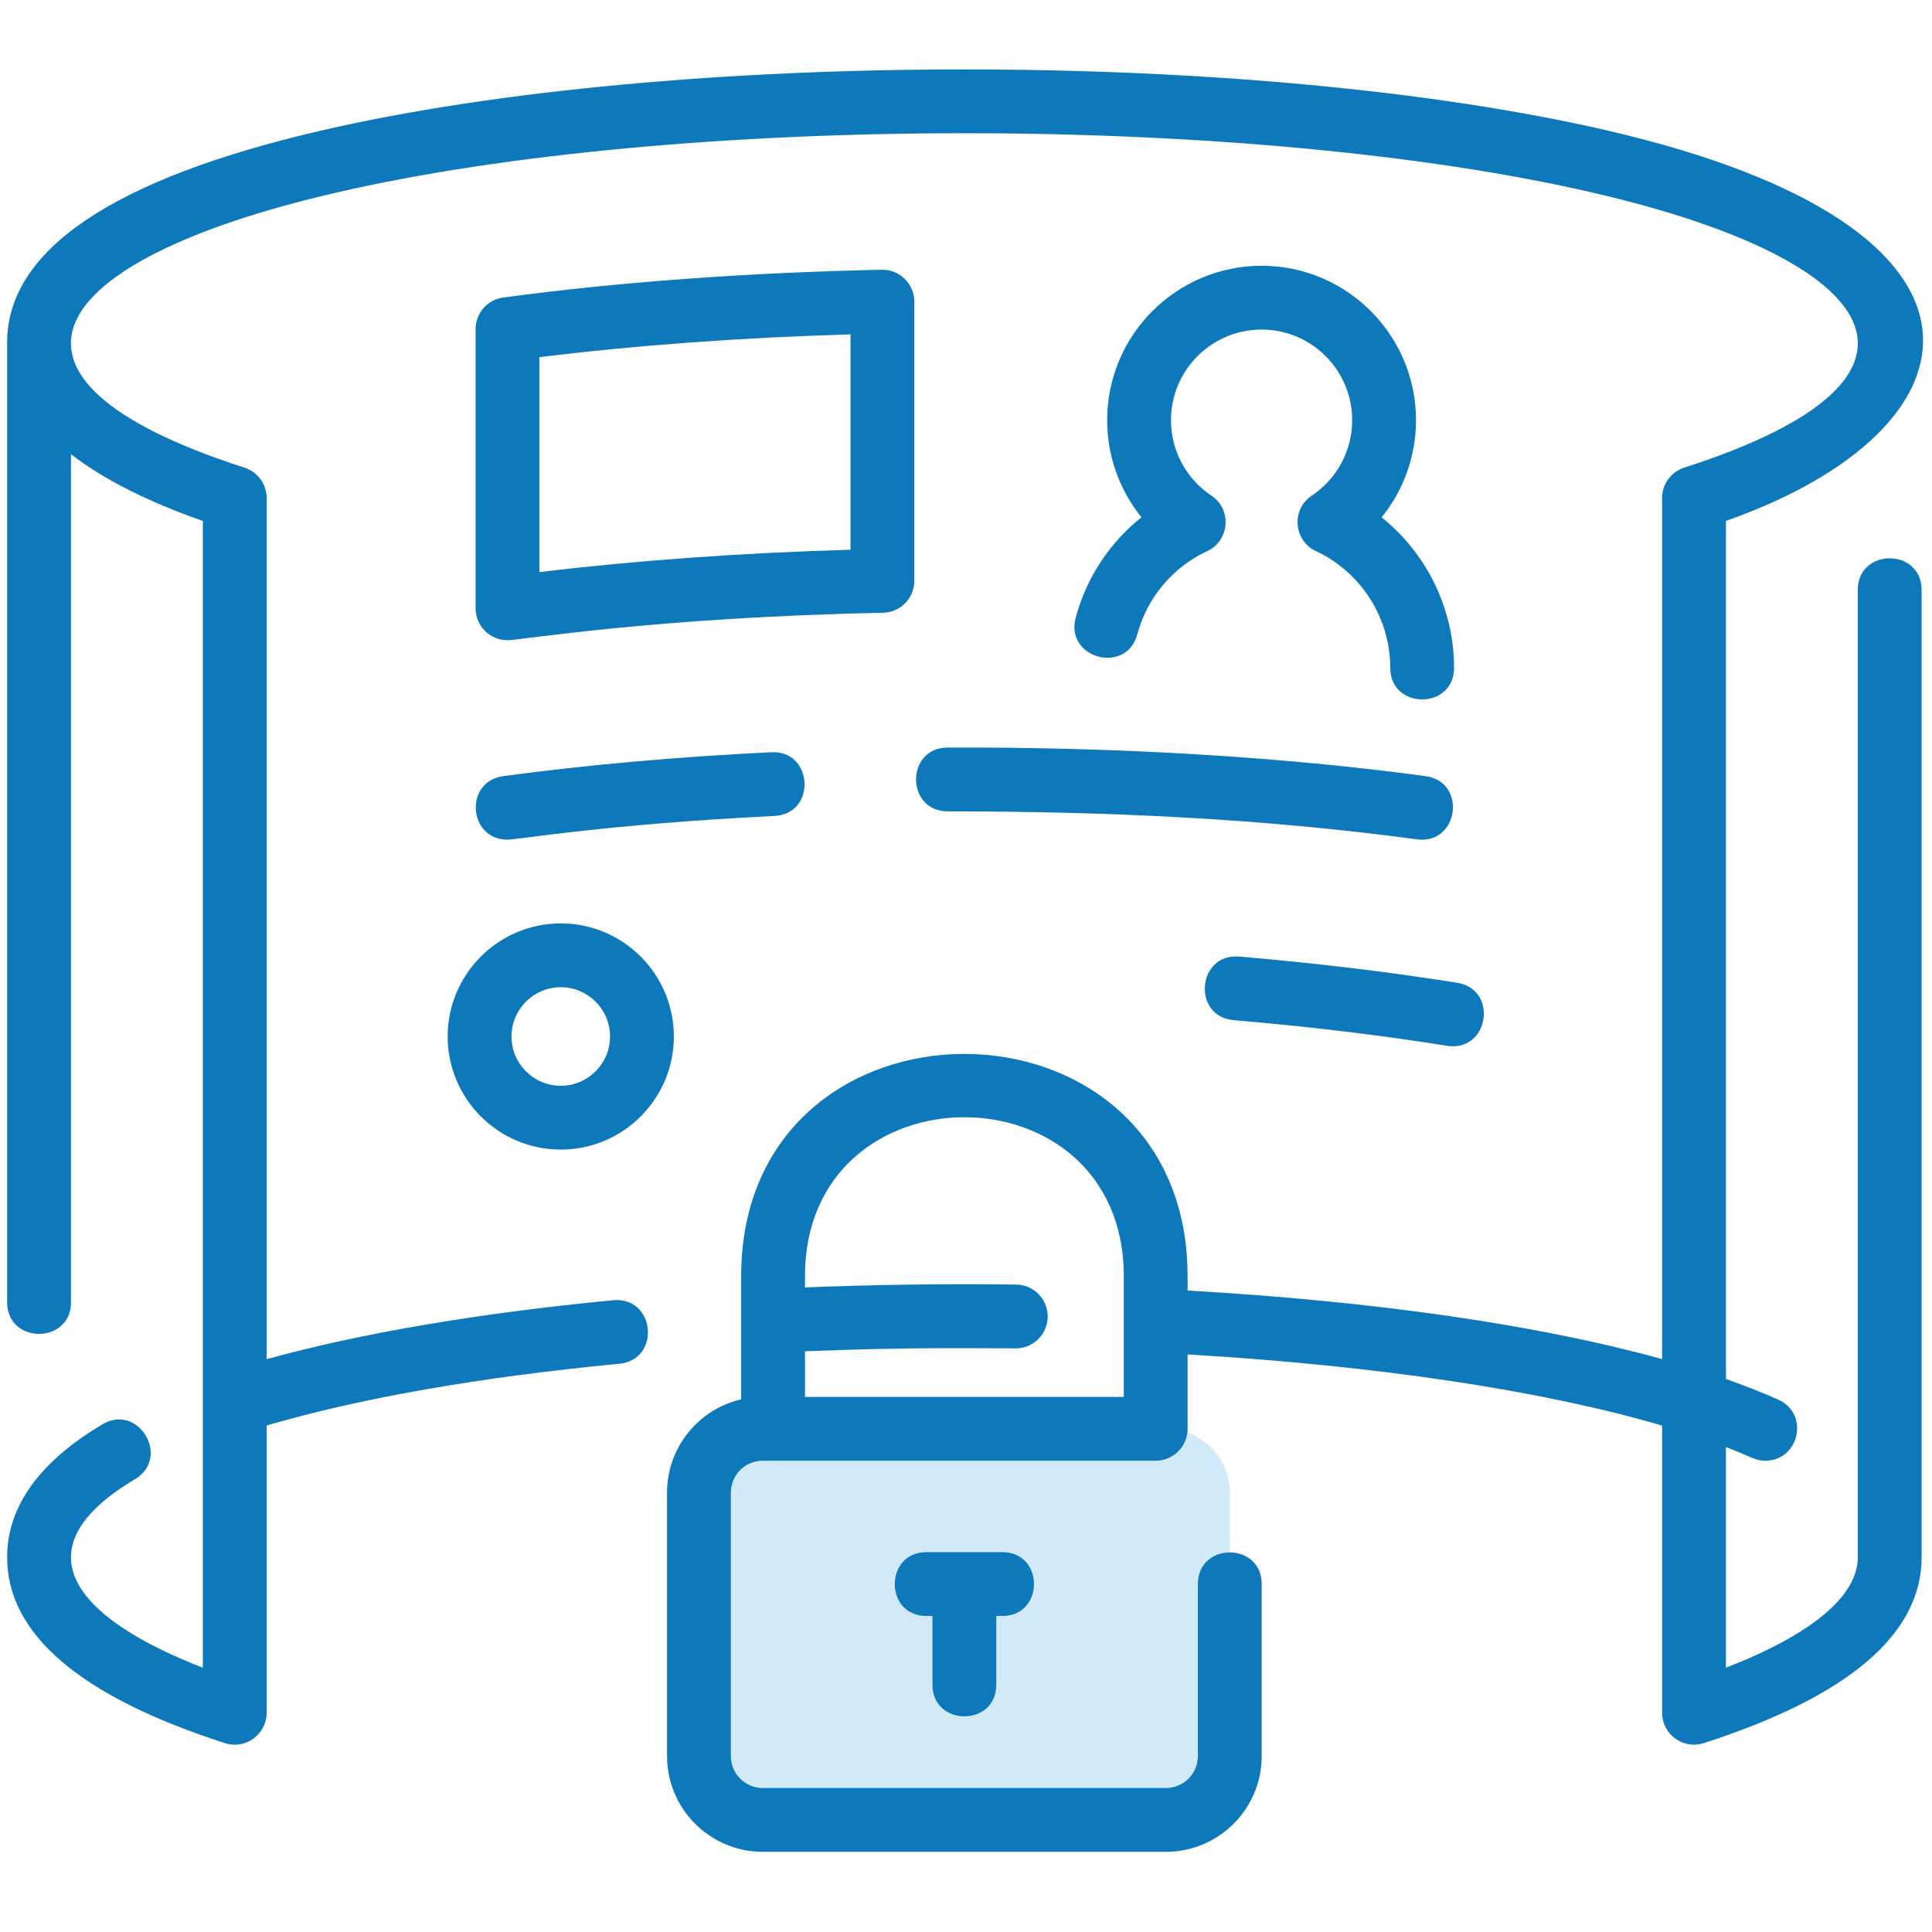<svg width="108" height="108" viewBox="0 0 108 108" fill="none" xmlns="http://www.w3.org/2000/svg">
<g clip-path="url(#clip0_2658_269)">
<path d="M68.747 83.437V98.168C68.747 100.136 67.148 101.735 65.18 101.735H42.639C40.67 101.735 39.071 100.136 39.071 98.168V83.437C39.071 81.468 40.67 79.87 42.639 79.87H65.18C67.148 79.87 68.747 81.468 68.747 83.437Z" fill="#D2E9F7"/>
<path d="M103.852 32.981V87.056C103.852 89.221 101.256 91.377 96.48 93.225V80.89C98.064 81.501 98.124 81.654 98.678 81.654C100.591 81.654 101.162 79.023 99.405 78.241C98.506 77.84 97.528 77.455 96.48 77.086V29.12C111.046 24.001 113.381 12.748 89.875 7.301C70.194 2.74 37.63 2.741 17.946 7.301C6.303 9.999 0.399 13.986 0.399 19.151V72.796C0.399 75.155 3.967 75.158 3.967 72.796V25.391C5.757 26.778 8.215 28.024 11.339 29.122V93.226C4.195 90.462 0.961 86.611 7.541 82.69C9.57 81.482 7.741 78.416 5.715 79.626C2.188 81.727 0.399 84.227 0.399 87.056C0.399 91.349 4.496 94.843 12.576 97.442C13.731 97.814 14.906 96.949 14.906 95.745V79.688C20.072 78.166 26.846 76.977 34.618 76.235C36.964 76.012 36.633 72.465 34.279 72.684C26.779 73.4 20.147 74.53 14.906 75.978V27.84C14.906 27.065 14.406 26.379 13.668 26.142C-1.925 21.125 2.369 14.572 18.752 10.777C37.901 6.34 69.908 6.336 89.07 10.776C105.258 14.527 109.884 21.079 94.15 26.141C93.412 26.378 92.912 27.064 92.912 27.838V75.975C86.039 74.07 76.929 72.744 66.387 72.141V71.347C66.387 54.775 41.431 54.765 41.431 71.347V78.224C39.06 78.773 37.288 80.903 37.288 83.438V98.167C37.288 101.117 39.688 103.518 42.639 103.518H65.179C68.129 103.518 70.53 101.117 70.53 98.167V88.551C70.53 86.193 66.963 86.19 66.963 88.551V98.167C66.963 99.15 66.162 99.951 65.179 99.951H42.639C41.656 99.951 40.855 99.15 40.855 98.167V83.438C40.855 82.454 41.656 81.654 42.639 81.654H64.604C65.589 81.654 66.388 80.855 66.388 79.87V75.715C76.986 76.335 86.256 77.736 92.912 79.691V95.743C92.912 96.951 94.09 97.812 95.242 97.441C103.322 94.842 107.419 91.348 107.419 87.056V32.981C107.419 30.622 103.852 30.619 103.852 32.981ZM62.82 78.087H44.998V75.537C50.895 75.296 54.732 75.375 56.782 75.375C57.757 75.375 58.553 74.591 58.565 73.614C58.578 72.629 57.79 71.82 56.805 71.808C52.85 71.756 48.888 71.811 44.998 71.968V71.347C44.998 59.491 62.82 59.488 62.82 71.347V78.087H62.82Z" fill="#0E79BA"/>
<path d="M51.111 32.47V16.863C51.111 15.876 50.306 15.062 49.291 15.08C41.829 15.234 34.512 15.77 28.131 16.631C27.246 16.75 26.586 17.506 26.586 18.398V34.005C26.586 34.991 27.385 35.789 28.37 35.789C29.127 35.789 36.468 34.52 49.365 34.253C50.335 34.233 51.111 33.441 51.111 32.47ZM47.544 30.73C41.465 30.904 35.524 31.331 30.153 31.98V19.966C35.498 19.305 41.445 18.869 47.544 18.691V30.73Z" fill="#0E79BA"/>
<path d="M60.132 34.53C59.52 36.808 62.965 37.736 63.577 35.456C64.129 33.404 65.553 31.709 67.485 30.807C68.74 30.221 68.878 28.48 67.719 27.707C66.303 26.764 65.458 25.186 65.458 23.488C65.458 20.696 67.731 18.423 70.523 18.423C73.317 18.423 75.588 20.695 75.588 23.488C75.588 25.186 74.743 26.763 73.328 27.707C72.175 28.475 72.3 30.218 73.562 30.807C76.085 31.985 77.716 34.545 77.716 37.328C77.716 39.687 81.283 39.69 81.283 37.328C81.283 34.028 79.75 30.937 77.234 28.92C78.463 27.403 79.156 25.496 79.156 23.488C79.156 18.728 75.283 14.856 70.523 14.856C65.764 14.856 61.891 18.728 61.891 23.488C61.891 25.494 62.582 27.4 63.809 28.916C62.031 30.334 60.734 32.289 60.132 34.53Z" fill="#0E79BA"/>
<path d="M52.973 41.789C50.617 41.798 50.625 45.356 52.98 45.356C61.742 45.356 70.438 45.737 79.209 46.92C81.546 47.234 82.027 43.7 79.686 43.385C71.652 42.301 62.417 41.749 52.973 41.789Z" fill="#0E79BA"/>
<path d="M28.132 43.386C25.938 43.681 26.163 46.937 28.368 46.937C28.961 46.937 33.844 46.078 43.292 45.612C45.651 45.496 45.472 41.932 43.117 42.05C37.808 42.31 32.766 42.76 28.132 43.386Z" fill="#0E79BA"/>
<path d="M68.97 57.028C73.145 57.383 77.157 57.864 80.894 58.461C83.228 58.829 83.784 55.309 81.456 54.938C77.633 54.328 73.534 53.835 69.272 53.473C66.923 53.271 66.616 56.828 68.97 57.028Z" fill="#0E79BA"/>
<path d="M55.693 94.175V90.335H56.031C58.389 90.335 58.392 86.767 56.031 86.767H51.787C49.429 86.767 49.426 90.335 51.787 90.335H52.125V94.175C52.125 96.534 55.693 96.537 55.693 94.175Z" fill="#0E79BA"/>
<path d="M31.347 64.263C34.833 64.263 37.669 61.427 37.669 57.941C37.669 54.455 34.833 51.619 31.347 51.619C27.862 51.619 25.025 54.455 25.025 57.941C25.025 61.427 27.861 64.263 31.347 64.263ZM31.347 55.186C32.866 55.186 34.102 56.422 34.102 57.941C34.102 59.46 32.866 60.695 31.347 60.695C29.829 60.695 28.593 59.46 28.593 57.941C28.593 56.422 29.828 55.186 31.347 55.186Z" fill="#0E79BA"/>
</g>
<defs>
<clipPath id="clip0_2658_269">
<rect width="107.1" height="107.1" fill="white" transform="translate(0.4 0.149)"/>
</clipPath>
</defs>
</svg>
